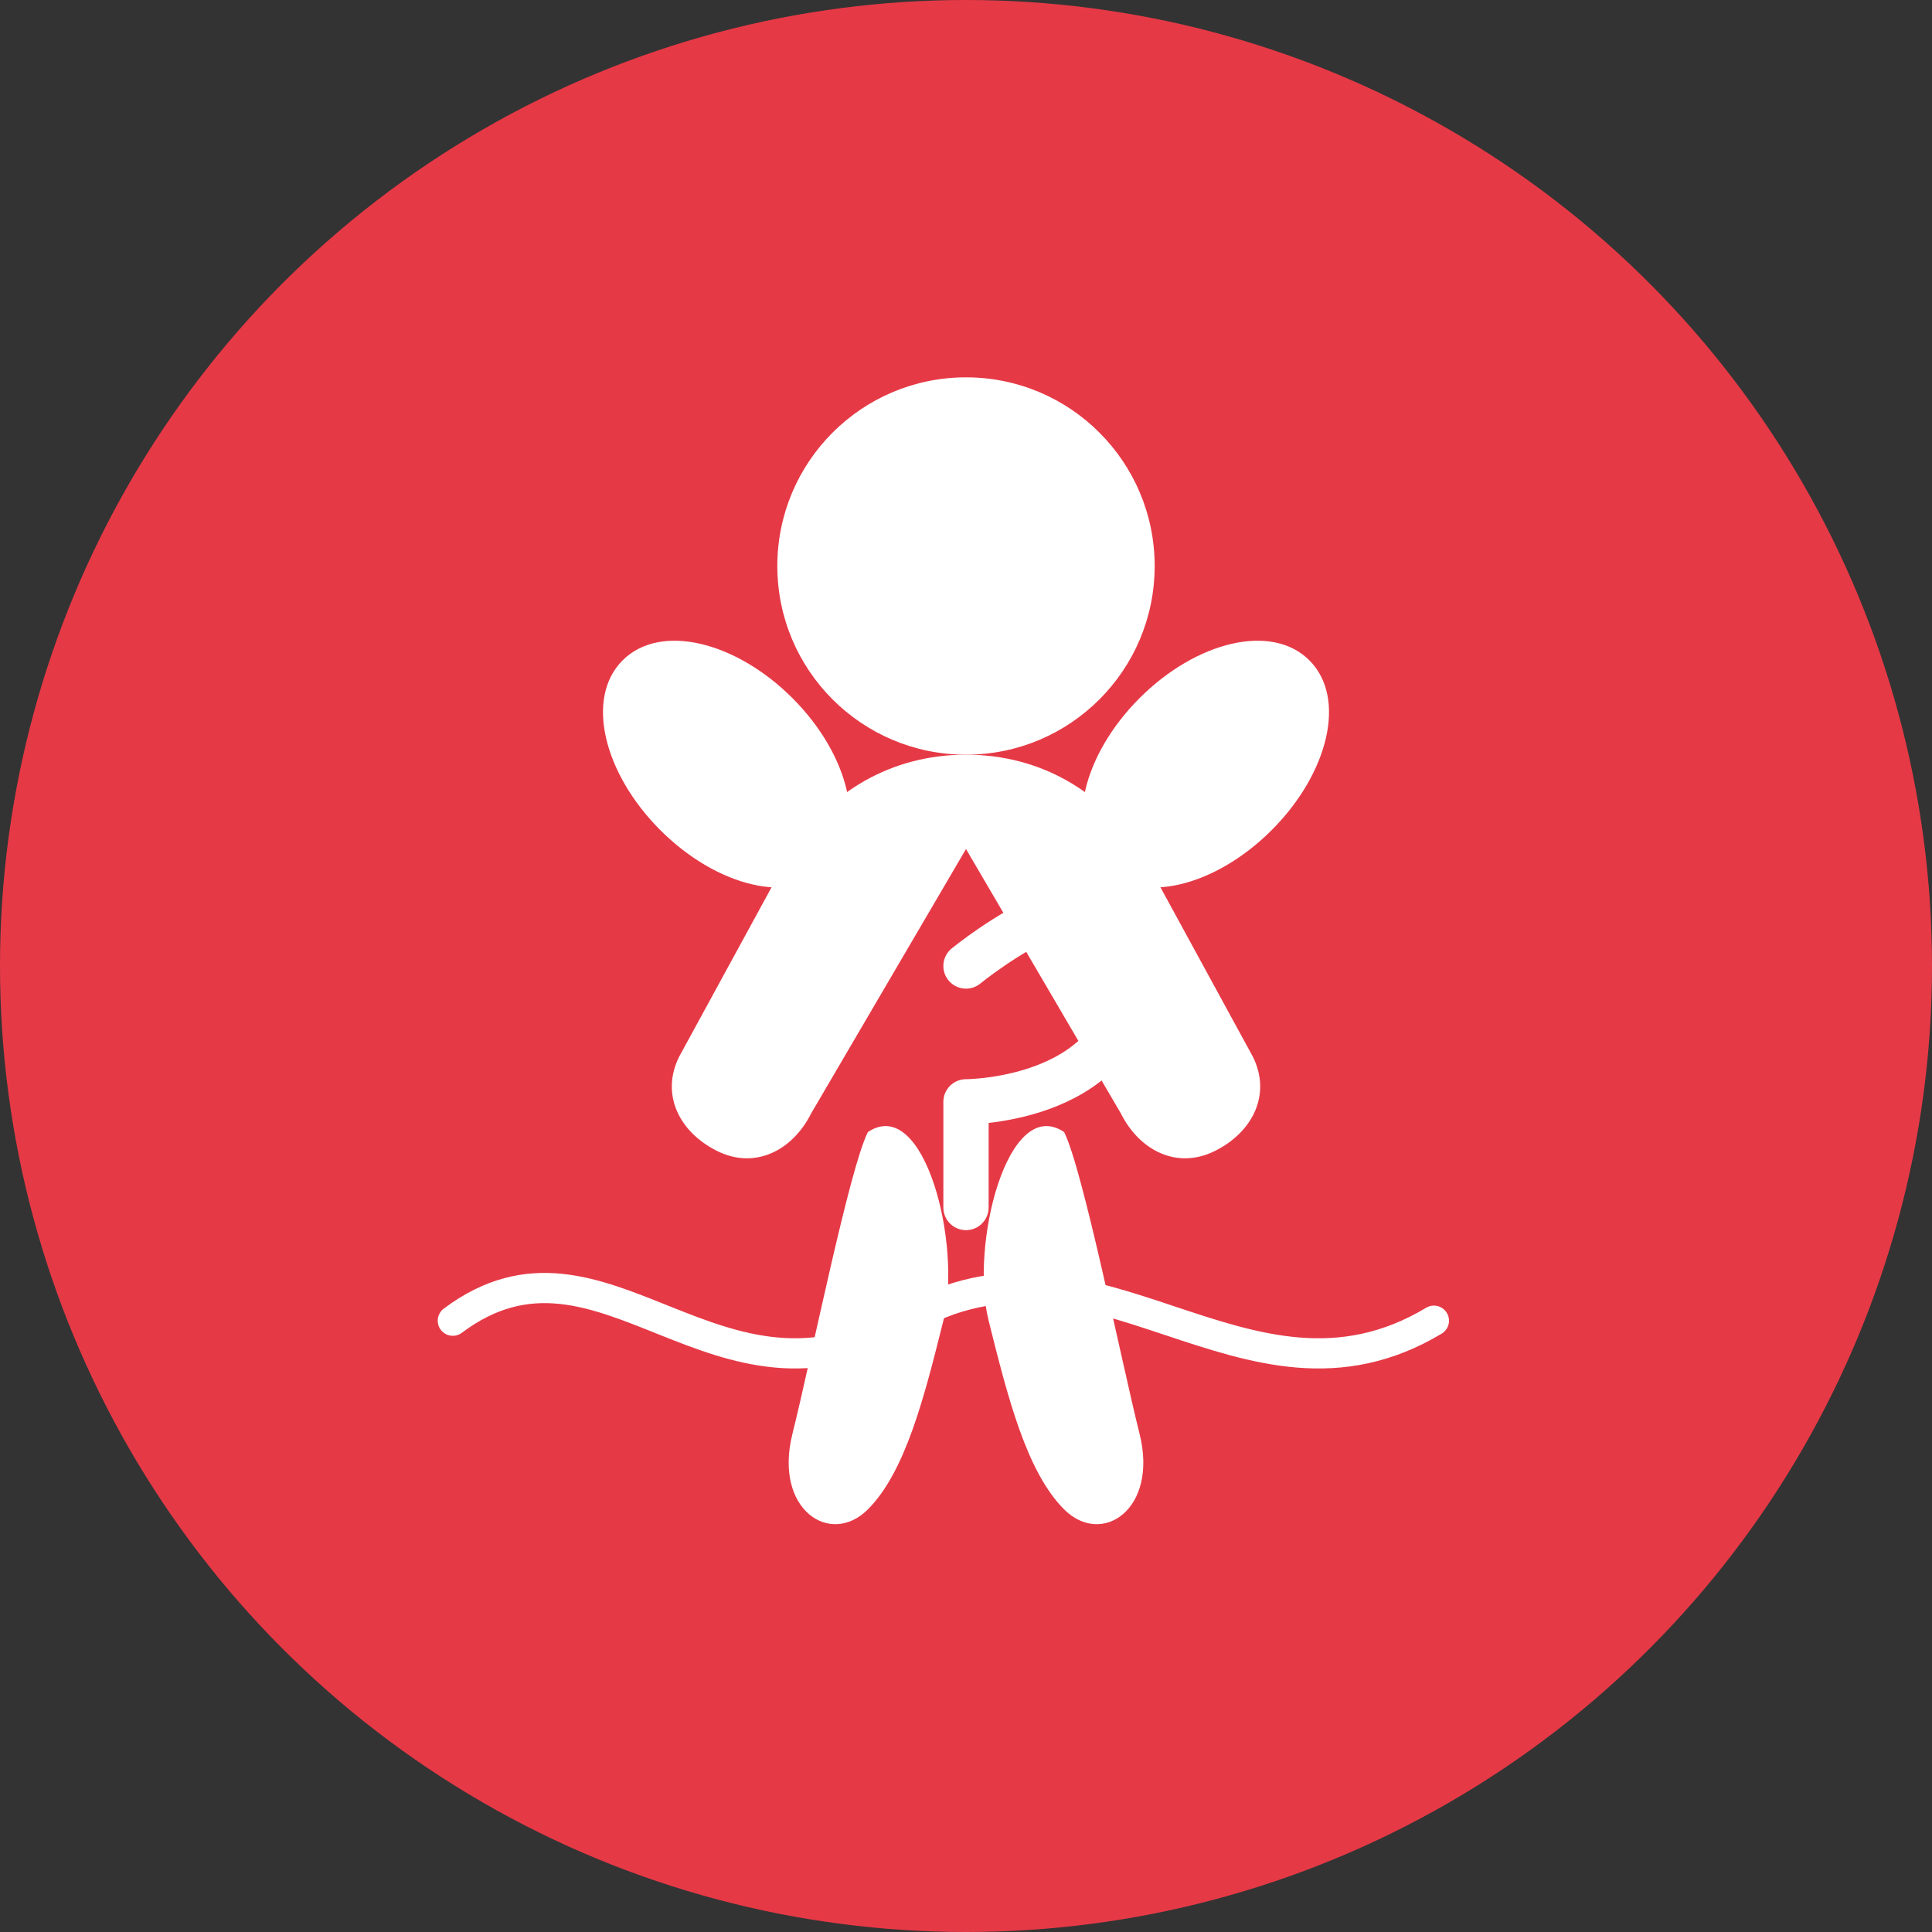 <svg xmlns="http://www.w3.org/2000/svg" width="512" height="512" viewBox="0 0 512 512">
  <rect x="0" y="0" width="512" height="512" fill="#333333" stroke="none"/>
  <!-- Background circle -->
  <circle cx="256" cy="256" r="256" fill="#e63946"/>
  
  <!-- Dancing figure silhouette -->
  <g fill="#ffffff">
    <!-- Head -->
    <circle cx="256" cy="150" r="50"/>
    
    <!-- Body -->
    <path d="M256,200 C236,200 220,210 210,225 L180,280 C175,290 180,300 190,305 C200,310 210,305 215,295 L256,225 L297,295 C302,305 312,310 322,305 C332,300 337,290 332,280 L302,225 C292,210 276,200 256,200 Z"/>
    
    <!-- Arms -->
    <path d="M220,230 C210,240 190,235 175,220 C160,205 155,185 165,175 C175,165 195,170 210,185 C225,200 230,220 220,230 Z"/>
    <path d="M292,230 C302,240 322,235 337,220 C352,205 357,185 347,175 C337,165 317,170 302,185 C287,200 282,220 292,230 Z"/>
    
    <!-- Legs -->
    <path d="M230,300 C225,310 215,360 210,380 C205,400 220,410 230,400 C240,390 245,370 250,350 C255,330 245,290 230,300 Z"/>
    <path d="M282,300 C287,310 297,360 302,380 C307,400 292,410 282,400 C272,390 267,370 262,350 C257,330 267,290 282,300 Z"/>
  </g>
  
  <!-- Decorative rhythm wave -->
  <path d="M120,350 C160,320 190,380 240,350 C290,320 330,380 380,350" stroke="#ffffff" stroke-width="8" fill="none" stroke-linecap="round"/>
  
  <!-- Letter R stylized -->
  <path d="M256,256 C256,256 300,220 300,256 C300,292 256,292 256,292 L256,320" stroke="#ffffff" stroke-width="12" fill="none" stroke-linecap="round" stroke-linejoin="round"/>
</svg>
